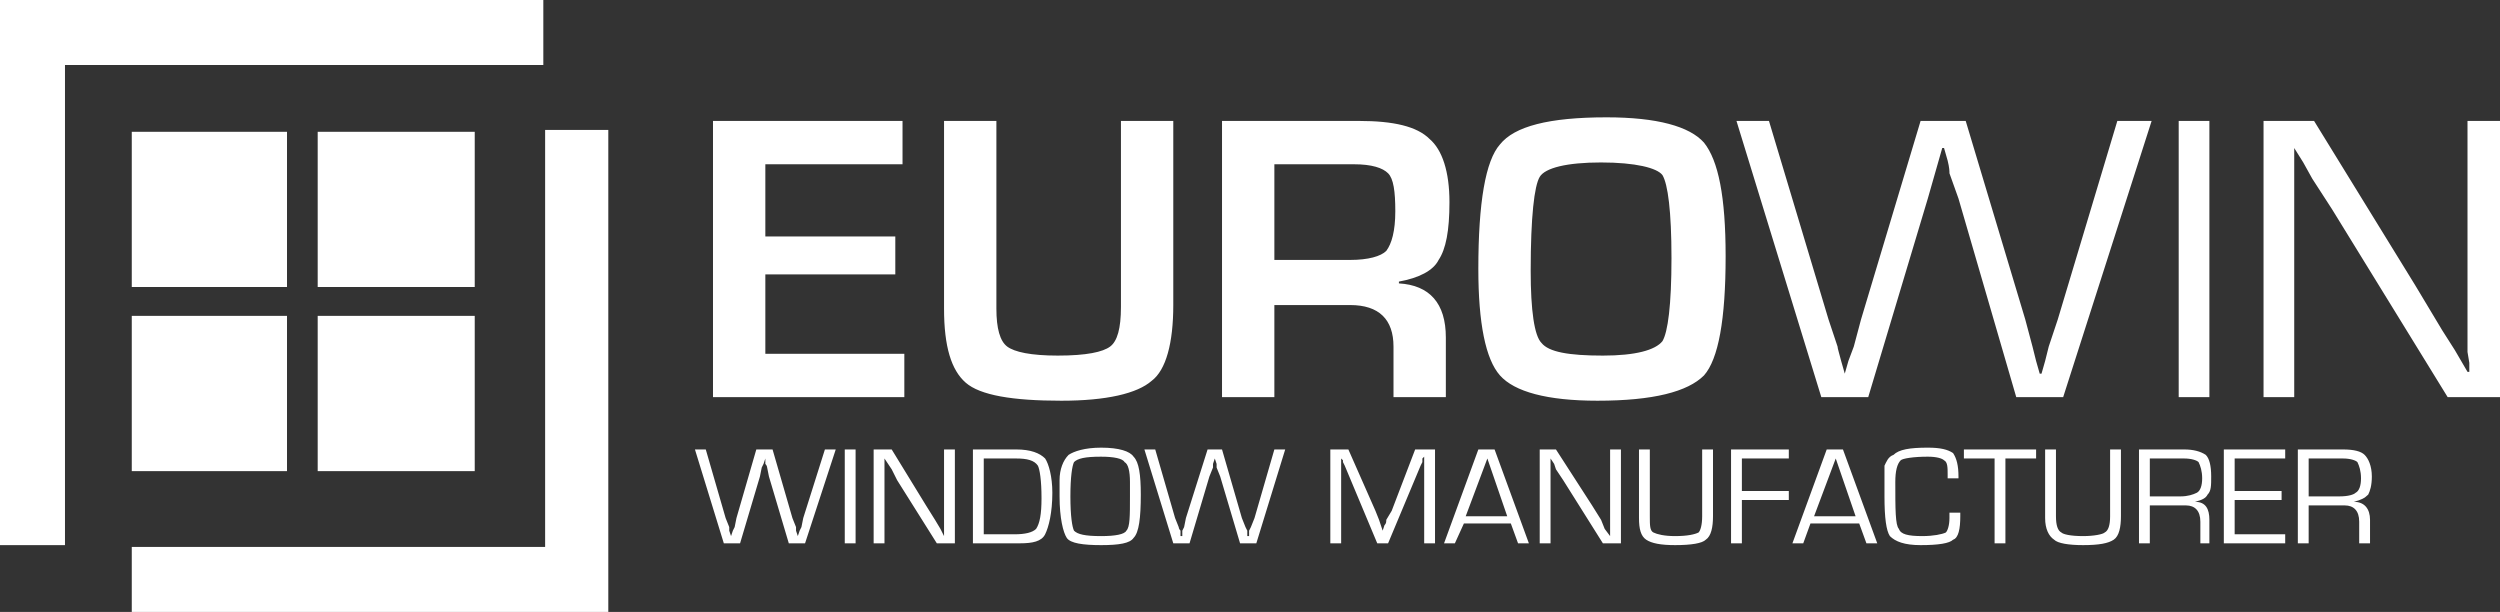 <svg xmlns="http://www.w3.org/2000/svg" fill="#fff" fill-rule="evenodd" clip-rule="evenodd" image-rendering="optimizeQuality" shape-rendering="geometricPrecision" text-rendering="geometricPrecision" viewBox="0 0 1385 339"><rect x="0" y="0" width="1385" height="339" fill="#333333" stroke="none"/><path d="M424 91L424 131 496 131 496 152 424 152 424 196 501 196 501 220 395 220 395 67 500 67 500 91zM621 67l29 0 0 102c0 21-4 36-12 42-8 7-25 11-50 11-27 0-45-3-53-10-8-7-12-20-12-41l0-104 29 0 0 104c0 11 2 18 6 21 4 3 13 5 28 5 16 0 25-2 29-5 4-3 6-10 6-22l0-103zM706 144l42 0c10 0 17-2 20-5 3-4 5-11 5-22 0-11-1-18-4-21-3-3-9-5-19-5l-44 0 0 53zm-29 76l0-153 76 0c19 0 32 3 39 10 7 6 11 18 11 35 0 16-2 26-6 32-3 6-11 10-22 12l0 1c17 1 26 11 26 30l0 33-29 0 0-28c0-15-8-23-24-23l-42 0 0 51-29 0zM887 90c-19 0-31 3-34 8-3 5-5 22-5 52 0 22 2 36 6 40 4 5 15 7 34 7 18 0 29-3 33-8 3-5 5-20 5-46 0-26-2-41-5-46-3-4-15-7-34-7zm3-25c28 0 46 5 54 14 8 10 12 30 12 63 0 35-4 57-12 66-9 9-28 14-59 14-28 0-46-5-54-14-8-9-12-29-12-59 0-37 4-60 12-69 8-10 27-15 59-15zM1192 67l-49 153-26 0-32-110-5-14c0-1 0-3-1-7l-2-7-1 0-2 7-2 7-4 14-33 110-26 0-47-153 18 0 33 110 5 15c0 1 1 4 2 8l2 7 0 0 2-7 3-8 4-15 33-110 25 0 33 110 4 15 2 8 2 7 1 0 2-7 2-8 5-15 33-110 19 0zM1224 220L1207 220 1207 67 1224 67zM1385 67L1385 220 1356 220 1292 116 1281 99 1276 90 1271 82 1271 82 1271 87 1271 93 1271 105 1271 220 1254 220 1254 67 1282 67 1338 158 1353 183 1360 194 1367 206 1368 206 1368 201 1367 195 1367 183 1367 67zM463 249l-17 52-9 0-11-37-1-5c0 0 0-1-1-2l0-3 0 0-1 3-1 2-1 5-11 37-9 0-16-52 6 0 11 38 2 5c0 0 0 1 0 2l1 3 0 0 1-3 1-2 1-5 11-38 9 0 11 38 2 5 0 2 1 3 0 0 1-3 1-2 1-5 12-38 6 0zM474 301L468 301 468 249 474 249zM529 249L529 301 519 301 497 266 494 260 492 257 490 254 490 254 490 256 490 258 490 262 490 301 484 301 484 249 494 249 513 280 518 288 521 293 523 297 523 297 523 295 523 293 523 289 523 249zM545 296l17 0c6 0 10-1 12-3 2-3 3-8 3-17 0-10-1-16-2-18-2-3-6-4-12-4l-18 0 0 42zm-6 5l0-52 24 0c8 0 13 2 16 5 2 3 4 10 4 19 0 11-2 19-4 23-2 4-7 5-14 5l-26 0zM610 253c-9 0-13 1-15 3-1 2-2 8-2 19 0 11 1 17 2 19 2 2 6 3 15 3 8 0 13-1 14-3 2-2 2-8 2-19l0-3 0-5c0-6-1-10-3-11-1-2-6-3-13-3zm0-5c10 0 16 2 18 5 3 3 4 10 4 21 0 13-1 21-4 24-2 3-8 4-18 4-10 0-17-1-19-4-2-3-4-11-4-23l0-4 0-5c0-6 2-11 5-14 3-2 9-4 18-4zM712 249l-16 52-9 0-11-37-2-5c0 0 0-1 0-2l-1-3 0 0-1 3 0 2-2 5-11 37-9 0-16-52 6 0 11 38 2 5c0 0 0 1 1 2l0 3 1 0 0-3 1-2 1-5 12-38 8 0 11 38 2 5 1 2 0 3 1 0 0-3 1-2 2-5 11-38 6 0zM795 249l0 52-6 0 0-42 0-3 0-1 0-2 0 0-1 1c0 1 0 1 0 2l-1 2-18 43-6 0-18-43-1-2 0-1c0 0-1-1-1-1l0 0 0 1 0 2 0 2 0 42-6 0 0-52 10 0 15 34 2 5 1 3 1 3 0 0 1-3c1-1 1-2 1-3l3-5 13-34 11 0zM835 286l-11-32-12 32 23 0zm2 4l-26 0-5 11-6 0 19-52 9 0 19 52-6 0-4-11zM898 249L898 301 888 301 866 266 862 260 861 257 859 254 859 254 859 256 859 258 859 262 859 301 853 301 853 249 862 249 882 280 887 288 889 293 892 297 892 297 892 295 892 293 892 289 892 249zM943 249l6 0 0 37c0 6-1 11-4 13-2 2-8 3-17 3-8 0-13-1-16-3-3-2-4-6-4-12l0-1 0-37 6 0 0 37c0 5 0 8 2 9 2 1 6 2 12 2 7 0 11-1 13-2 1-1 2-4 2-9l0-37zM965 254L965 272 991 272 991 277 965 277 965 301 959 301 959 249 991 249 991 254zM1028 286l-11-32-12 32 23 0zm2 4l-27 0-4 11-6 0 19-52 9 0 19 52-6 0-4-11zM1080 284l6 0 0 2c0 7-1 12-4 13-2 2-8 3-18 3-9 0-14-2-17-5-2-3-3-10-3-22 0-9 0-15 0-17 1-2 2-5 5-6 3-3 9-4 19-4 7 0 11 1 14 3 2 3 3 7 3 13l0 1-6 0 0-2c0-4 0-7-2-8-1-1-4-2-9-2-8 0-14 1-15 2-2 2-3 6-3 12 0 15 0 24 2 26 1 3 5 4 13 4 6 0 11-1 13-2 1-1 2-4 2-8l0-3zM1111 254L1111 301 1105 301 1105 254 1088 254 1088 249 1128 249 1128 254zM1169 249l6 0 0 37c0 6-1 11-4 13-3 2-8 3-17 3-8 0-14-1-16-3-3-2-5-6-5-12l0-1 0-37 6 0 0 37c0 5 1 8 3 9 1 1 5 2 12 2 6 0 11-1 12-2 2-1 3-4 3-9l0-37zM1191 275l17 0c4 0 7-1 9-2 2-1 3-4 3-8 0-4-1-7-2-9-1-1-4-2-8-2l-19 0 0 21zm-6 26l0-52 25 0c5 0 9 1 12 3 2 2 3 6 3 12 0 5 0 8-2 10-1 2-3 3-7 4l0 0c6 0 8 4 8 10l0 13-5 0 0-12c0-6-3-9-8-9l-2 0-18 0 0 21-6 0zM1238 254L1238 272 1264 272 1264 277 1238 277 1238 296 1266 296 1266 301 1232 301 1232 249 1266 249 1266 254zM1279 275l17 0c5 0 8-1 9-2 2-1 3-4 3-8 0-4-1-7-2-9-1-1-4-2-8-2l-19 0 0 21zm-6 26l0-52 25 0c6 0 10 1 12 3 2 2 4 6 4 12 0 5-1 8-2 10-2 2-4 3-8 4l0 0c6 0 9 4 9 10l0 13-6 0 0-12c0-6-3-9-8-9l-2 0-18 0 0 21-6 0zM159 159L73 159 73 73 159 73zM263 159L176 159 176 73 263 73zM263 261L176 261 176 175 263 175zM159 261L73 261 73 175 159 175z"/><path d="M301 0L36 0 0 0 0 36 0 302 36 302 36 36 301 36zM73 339L302 339 337 339 337 303 337 72 302 72 302 303 73 303z"/></svg>